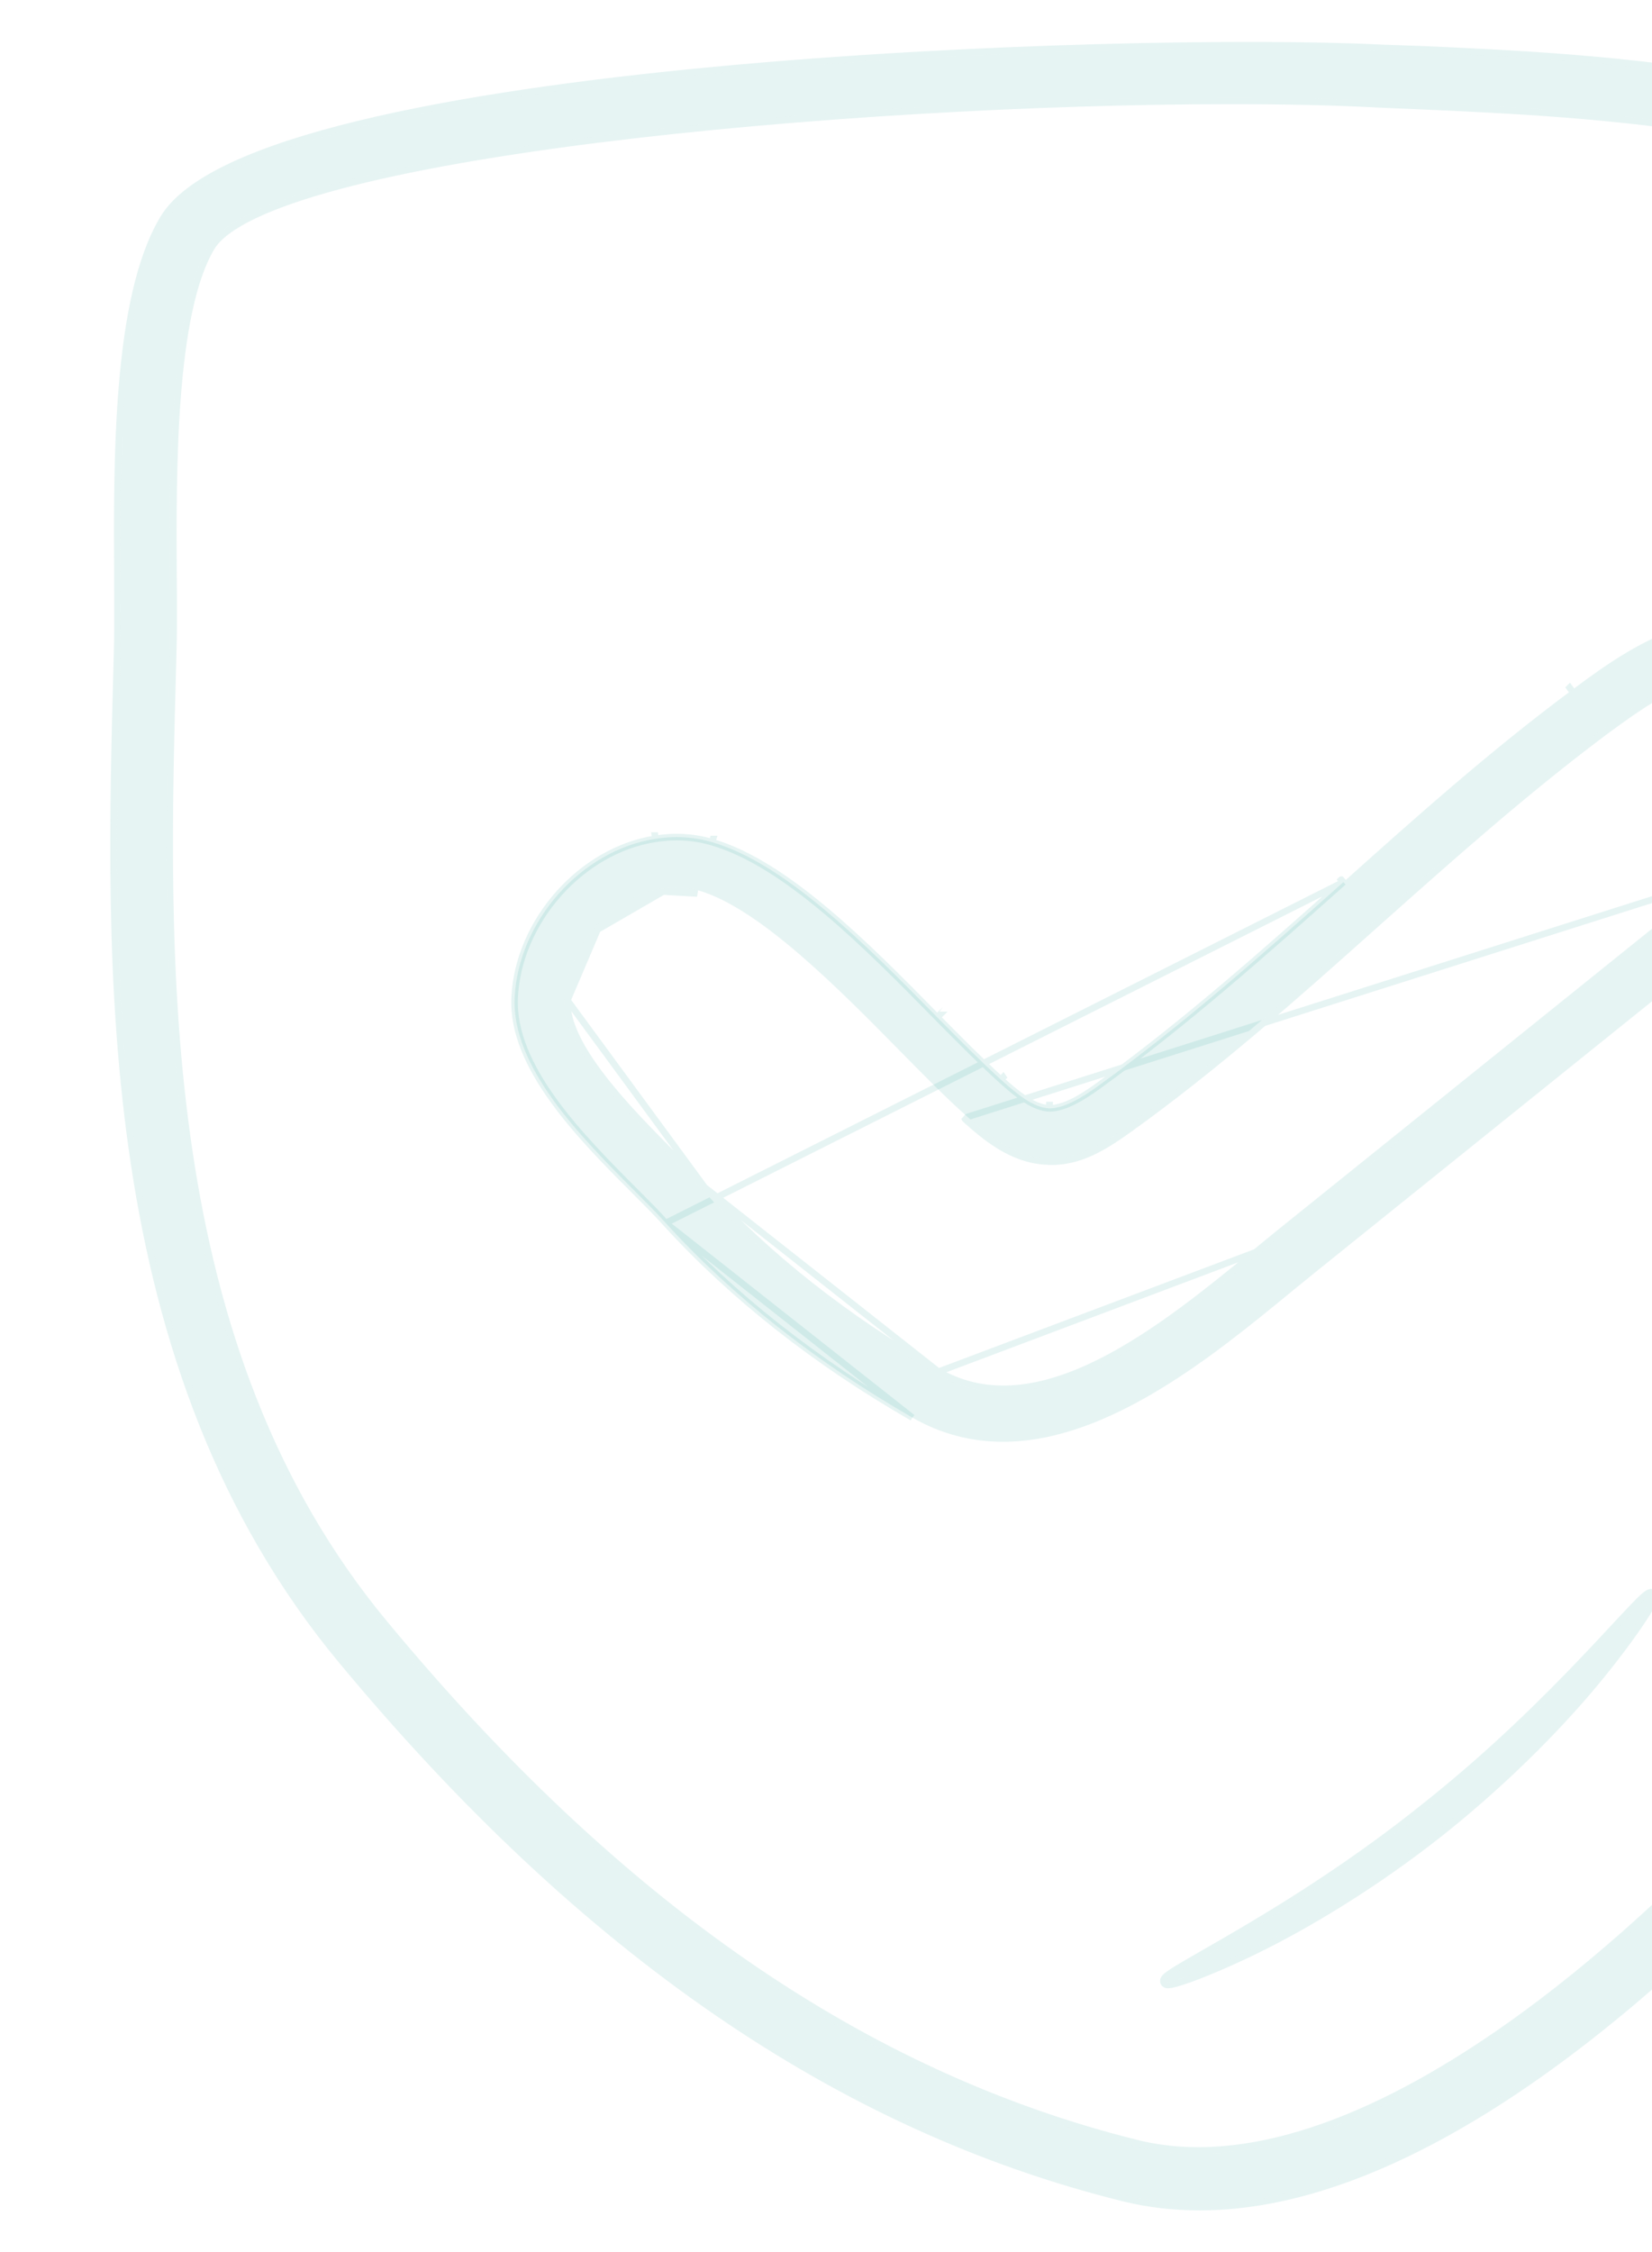 <?xml version="1.0" encoding="UTF-8"?> <svg xmlns="http://www.w3.org/2000/svg" width="251" height="342" viewBox="0 0 251 342" fill="none"><g clip-path="url(#clip0_58_555)"><path d="M279.04 98.714C272.822 94.309 263.754 92.806 256.447 94.931C249.815 96.848 244.322 100.683 238.777 104.828C226.497 113.948 215.097 124.105 204.111 133.95C192.245 144.521 179.964 155.455 166.802 164.937C164.367 166.699 161.672 168.305 159.444 168.305C157.06 168.202 154.677 166.285 152.086 163.953C149.339 161.465 145.971 158.097 142.396 154.47C131.617 143.485 119.337 131.1 108.196 127.887C105.397 127.058 102.496 126.903 99.594 127.369C88.349 129.079 78.711 139.909 78.193 151.516C77.727 161.984 88.09 172.503 96.485 180.897C98.247 182.659 99.853 184.265 101.148 185.716C111.253 196.805 123.845 206.755 138.613 215.253C143.121 217.844 147.785 218.932 152.397 218.932C168.408 218.932 184.472 205.77 195.976 196.339L199.603 193.385C217.169 179.239 234.736 165.145 252.302 150.998L266.552 139.546C274.325 133.328 287.383 122.913 286.657 111.357C286.243 106.435 283.6 101.926 279.04 98.714ZM261.733 133.691L247.483 145.143C229.917 159.289 212.35 173.384 194.784 187.53L191.105 190.535C177.114 201.987 157.993 217.74 142.344 208.724C128.301 200.64 116.279 191.157 106.693 180.638C105.294 179.135 103.636 177.425 101.77 175.56C95.241 168.979 85.344 159.03 85.707 151.879C86.069 143.847 92.909 136.075 100.682 134.883C102.547 134.624 104.361 134.727 106.071 135.194C115.295 137.836 127.317 150.014 136.955 159.807C140.582 163.486 144.054 167.01 147.007 169.601C149.702 171.985 153.796 175.664 159.081 175.871C163.9 176.182 167.838 173.487 171.207 171.104C184.731 161.414 197.116 150.325 209.137 139.598C220.019 129.908 231.316 119.855 243.286 110.891C248.26 107.212 253.131 103.74 258.52 102.185C263.65 100.683 270.283 101.823 274.687 104.88C277.382 106.797 278.833 109.129 278.988 111.875C279.507 119.493 267.951 128.768 261.733 133.691Z" fill="#008C8A" fill-opacity="0.1"></path><path d="M101.148 185.716C99.853 184.265 98.247 182.659 96.485 180.897C88.09 172.503 77.727 161.984 78.193 151.516C78.711 139.909 88.349 129.079 99.594 127.369M101.148 185.716L204.111 133.95M101.148 185.716C111.253 196.805 123.845 206.755 138.613 215.253L101.148 185.716ZM99.594 127.369C102.496 126.903 105.397 127.058 108.196 127.887M99.594 127.369L99.519 126.875C99.518 126.875 99.517 126.875 99.517 126.875C99.516 126.875 99.515 126.875 99.514 126.875L99.594 127.369ZM108.196 127.887C119.337 131.1 131.617 143.485 142.396 154.47M108.196 127.887L108.338 127.408C108.337 127.408 108.337 127.408 108.336 127.407C108.336 127.407 108.335 127.407 108.334 127.407L108.196 127.887ZM142.396 154.47C145.971 158.097 149.339 161.465 152.086 163.953M142.396 154.47L142.753 154.12C142.752 154.12 142.752 154.119 142.752 154.119C142.752 154.119 142.752 154.119 142.752 154.119L142.396 154.47ZM152.086 163.953C154.677 166.285 157.06 168.202 159.444 168.305M152.086 163.953L152.421 163.582C152.421 163.582 152.421 163.582 152.421 163.582C152.421 163.582 152.42 163.581 152.42 163.581L152.086 163.953ZM159.444 168.305C161.672 168.305 164.367 166.699 166.802 164.937C179.964 155.455 192.245 144.521 204.111 133.95M159.444 168.305L159.466 167.806C159.462 167.806 159.458 167.806 159.455 167.805C159.451 167.805 159.447 167.805 159.444 167.805V168.305ZM204.111 133.95L203.779 133.577C203.778 133.577 203.778 133.577 203.777 133.578L204.111 133.95ZM261.42 133.301L261.423 133.299C264.534 130.836 268.948 127.308 272.52 123.454C274.305 121.527 275.866 119.533 276.947 117.565C278.029 115.593 278.61 113.683 278.49 111.909L278.489 111.904C278.344 109.344 277 107.14 274.4 105.289C270.116 102.317 263.641 101.206 258.661 102.665L258.659 102.666C253.37 104.192 248.568 107.606 243.584 111.292C231.634 120.241 220.354 130.28 209.47 139.972L208.888 140.491C197.051 151.053 184.829 161.959 171.498 171.51L171.495 171.512C168.147 173.881 164.072 176.691 159.055 176.37C153.659 176.156 149.487 172.464 146.812 170.096C146.767 170.056 146.722 170.016 146.677 169.976C146.677 169.976 146.677 169.976 146.676 169.975L147.007 169.601L261.42 133.301ZM261.42 133.301L247.17 144.753L247.169 144.753M261.42 133.301L247.169 144.753M247.169 144.753C238.395 151.819 229.621 158.872 220.847 165.925L220.82 165.947C212.037 173.007 203.254 180.067 194.47 187.141L194.468 187.143M247.169 144.753L194.468 187.143M194.468 187.143L190.788 190.148L190.788 190.149M194.468 187.143L190.788 190.149M190.788 190.149L190.615 190.29C183.647 195.994 175.479 202.68 167.123 206.858C158.696 211.071 150.202 212.674 142.593 208.29L142.593 208.29M190.788 190.149L142.593 208.29M142.593 208.29C128.59 200.229 116.61 190.778 107.063 180.301L107.059 180.297M142.593 208.29L107.059 180.297M107.059 180.297C105.655 178.789 103.992 177.075 102.124 175.206L102.065 175.148C98.807 171.863 94.753 167.777 91.55 163.628C89.939 161.541 88.554 159.452 87.596 157.454C86.636 155.452 86.121 153.576 86.206 151.904L86.206 151.902M107.059 180.297L86.206 151.902M86.206 151.902C86.382 148.017 88.127 144.171 90.791 141.146M86.206 151.902L90.791 141.146M90.791 141.146C93.454 138.122 97.006 135.953 100.754 135.377M90.791 141.146L100.754 135.377M100.754 135.377C102.555 135.128 104.298 135.229 105.936 135.675L100.754 135.377ZM238.478 104.428L238.777 104.828L238.479 104.427C238.479 104.427 238.479 104.427 238.478 104.428ZM252.616 151.388L266.864 139.937L266.865 139.936L266.937 139.879C270.81 136.78 276.016 132.616 280.171 127.779C284.344 122.922 287.532 117.301 287.157 111.326L287.156 111.315C286.728 106.232 283.998 101.595 279.328 98.305C272.985 93.812 263.759 92.284 256.308 94.451L252.616 151.388Z" stroke="#008C8A" stroke-opacity="0.1"></path><path d="M322.153 80.629C321.946 77.727 321.894 74.722 321.791 71.561C321.428 57.777 321.065 42.18 310.494 31.765C289.663 11.193 241.68 9.12 215.874 7.98L209.915 7.773C171.622 5.856 39.174 10.156 25.235 33.423C18.084 45.289 18.24 69.903 18.343 87.832C18.343 92.185 18.395 96.071 18.291 99.284C16.944 147.371 15.286 207.273 52.284 251.836C88.92 295.934 127.732 322.62 170.844 333.295C174.627 334.227 178.41 334.642 182.296 334.642C226.031 334.642 274.636 278.834 289.456 260.49C327.646 213.025 326.558 145.609 322.153 80.629ZM283.497 255.723C251.784 295.105 205.977 334.176 172.658 325.936C131.152 315.625 93.687 289.819 58.14 246.966C22.852 204.578 24.51 146.283 25.805 99.491C25.909 96.227 25.909 92.237 25.857 87.78C25.753 71.716 25.65 47.362 31.712 37.309C40.314 22.956 128.82 14.82 186.96 14.82C195.199 14.82 202.816 14.976 209.501 15.338L215.563 15.597C240.332 16.686 286.451 18.655 305.209 37.206C313.603 45.496 313.914 58.866 314.225 71.82C314.329 75.033 314.381 78.194 314.588 81.199C318.889 144.625 320.029 210.382 283.497 255.723Z" fill="#008C8A" fill-opacity="0.1"></path><path d="M322.652 80.595L322.652 80.594C322.493 78.37 322.426 76.088 322.356 73.708C322.335 72.996 322.314 72.276 322.29 71.546C322.29 71.545 322.29 71.545 322.29 71.545L322.283 71.266C321.924 57.6 321.512 41.919 310.846 31.409C300.316 21.011 282.982 15.329 265.139 12.094C247.365 8.871 228.98 8.059 216.091 7.489L215.896 7.481V7.481L215.892 7.48L209.94 7.273C209.939 7.273 209.938 7.273 209.936 7.273C190.76 6.314 148.054 6.911 108.395 10.656C88.565 12.529 69.478 15.191 54.469 18.844C46.965 20.671 40.463 22.749 35.391 25.109C30.335 27.461 26.628 30.126 24.806 33.166C21.167 39.205 19.413 48.426 18.571 58.311C17.73 68.176 17.791 78.789 17.843 87.727L17.843 87.832C17.843 87.832 17.843 87.833 17.843 87.833C17.843 88.96 17.847 90.055 17.85 91.113C17.86 94.151 17.868 96.893 17.792 99.268H17.792L17.792 99.27L17.792 99.27C16.445 147.319 14.762 207.424 51.9 252.156L51.9 252.156C88.583 296.311 127.481 323.073 170.724 333.78L170.725 333.78C174.55 334.723 178.373 335.142 182.296 335.142C204.351 335.142 227.554 321.086 247.039 304.829C266.546 288.554 282.426 269.987 289.845 260.804L289.846 260.804C328.176 213.164 327.055 145.546 322.652 80.595ZM283.108 255.409L283.497 255.723L283.108 255.409C267.27 275.077 247.924 294.652 228.394 308.277C208.839 321.92 189.217 329.516 172.778 325.451C131.403 315.172 94.024 289.442 58.525 246.646L58.524 246.646C23.399 204.455 25.006 146.413 26.302 99.594L26.305 99.507C26.305 99.507 26.305 99.506 26.305 99.506C26.409 96.231 26.409 92.233 26.357 87.775C26.305 79.741 26.254 69.657 26.971 60.329C27.329 55.665 27.879 51.2 28.714 47.282C29.55 43.357 30.666 40.012 32.141 37.567L32.141 37.566C33.137 35.905 35.346 34.26 38.683 32.673C42.001 31.096 46.359 29.61 51.552 28.223C61.936 25.45 75.597 23.091 90.822 21.178C121.268 17.353 157.908 15.32 186.96 15.32C195.193 15.32 202.801 15.476 209.474 15.838L209.479 15.838L215.541 16.097L215.542 16.097L215.769 16.107C228.146 16.651 245.724 17.423 262.555 20.346C279.514 23.291 295.596 28.402 304.857 37.561L304.857 37.561C308.957 41.61 311.102 46.917 312.258 52.859C313.413 58.801 313.569 65.33 313.725 71.809L313.725 71.832L313.725 71.836C313.75 72.601 313.772 73.364 313.794 74.125C313.863 76.547 313.931 78.937 314.089 81.234C316.239 112.944 317.596 145.198 313.859 175.181C310.122 205.161 301.296 232.835 283.108 255.409Z" stroke="#008C8A" stroke-opacity="0.1"></path><path d="M216.652 274.792C196.287 291.115 176.752 299.82 177.27 300.856C177.425 301.271 182.555 299.613 190.38 295.83C198.153 292.047 208.568 285.881 218.932 277.642C229.295 269.351 237.638 260.646 243.079 253.909C248.52 247.173 251.318 242.561 250.955 242.302C250.023 241.525 237.12 258.625 216.652 274.792Z" fill="#008C8A" fill-opacity="0.1"></path><path d="M216.342 274.4L216.339 274.402C206.183 282.542 196.23 288.786 188.876 293.126C186.643 294.444 184.668 295.575 182.992 296.536C181.892 297.166 180.921 297.723 180.088 298.211C179.05 298.819 178.234 299.317 177.69 299.7C177.422 299.888 177.196 300.065 177.042 300.226C176.967 300.305 176.883 300.405 176.827 300.523C176.773 300.638 176.714 300.841 176.812 301.057C176.924 301.318 177.175 301.383 177.258 301.4C177.372 301.423 177.493 301.421 177.595 301.413C177.808 301.397 178.084 301.343 178.405 301.263C179.055 301.101 179.974 300.807 181.121 300.387C183.42 299.544 186.674 298.177 190.597 296.28L190.599 296.28C198.402 292.482 208.849 286.297 219.243 278.033L219.244 278.032C229.637 269.718 238.005 260.987 243.468 254.223C246.196 250.845 248.266 247.995 249.611 245.951C250.283 244.931 250.779 244.103 251.087 243.507C251.239 243.212 251.355 242.955 251.42 242.751C251.452 242.652 251.482 242.536 251.486 242.42C251.489 242.336 251.486 242.078 251.262 241.907C251.078 241.762 250.869 241.765 250.739 241.79C250.608 241.815 250.488 241.872 250.392 241.927C250.196 242.04 249.969 242.219 249.722 242.437C249.222 242.878 248.548 243.56 247.718 244.432C247.014 245.173 246.188 246.061 245.249 247.071C245.077 247.256 244.902 247.444 244.722 247.637C243.561 248.885 242.24 250.3 240.767 251.848C234.874 258.038 226.55 266.336 216.342 274.4Z" stroke="#008C8A" stroke-opacity="0.1"></path></g><defs><clipPath id="clip0_58_555"><rect width="251" height="342" fill="white"></rect></clipPath></defs></svg> 